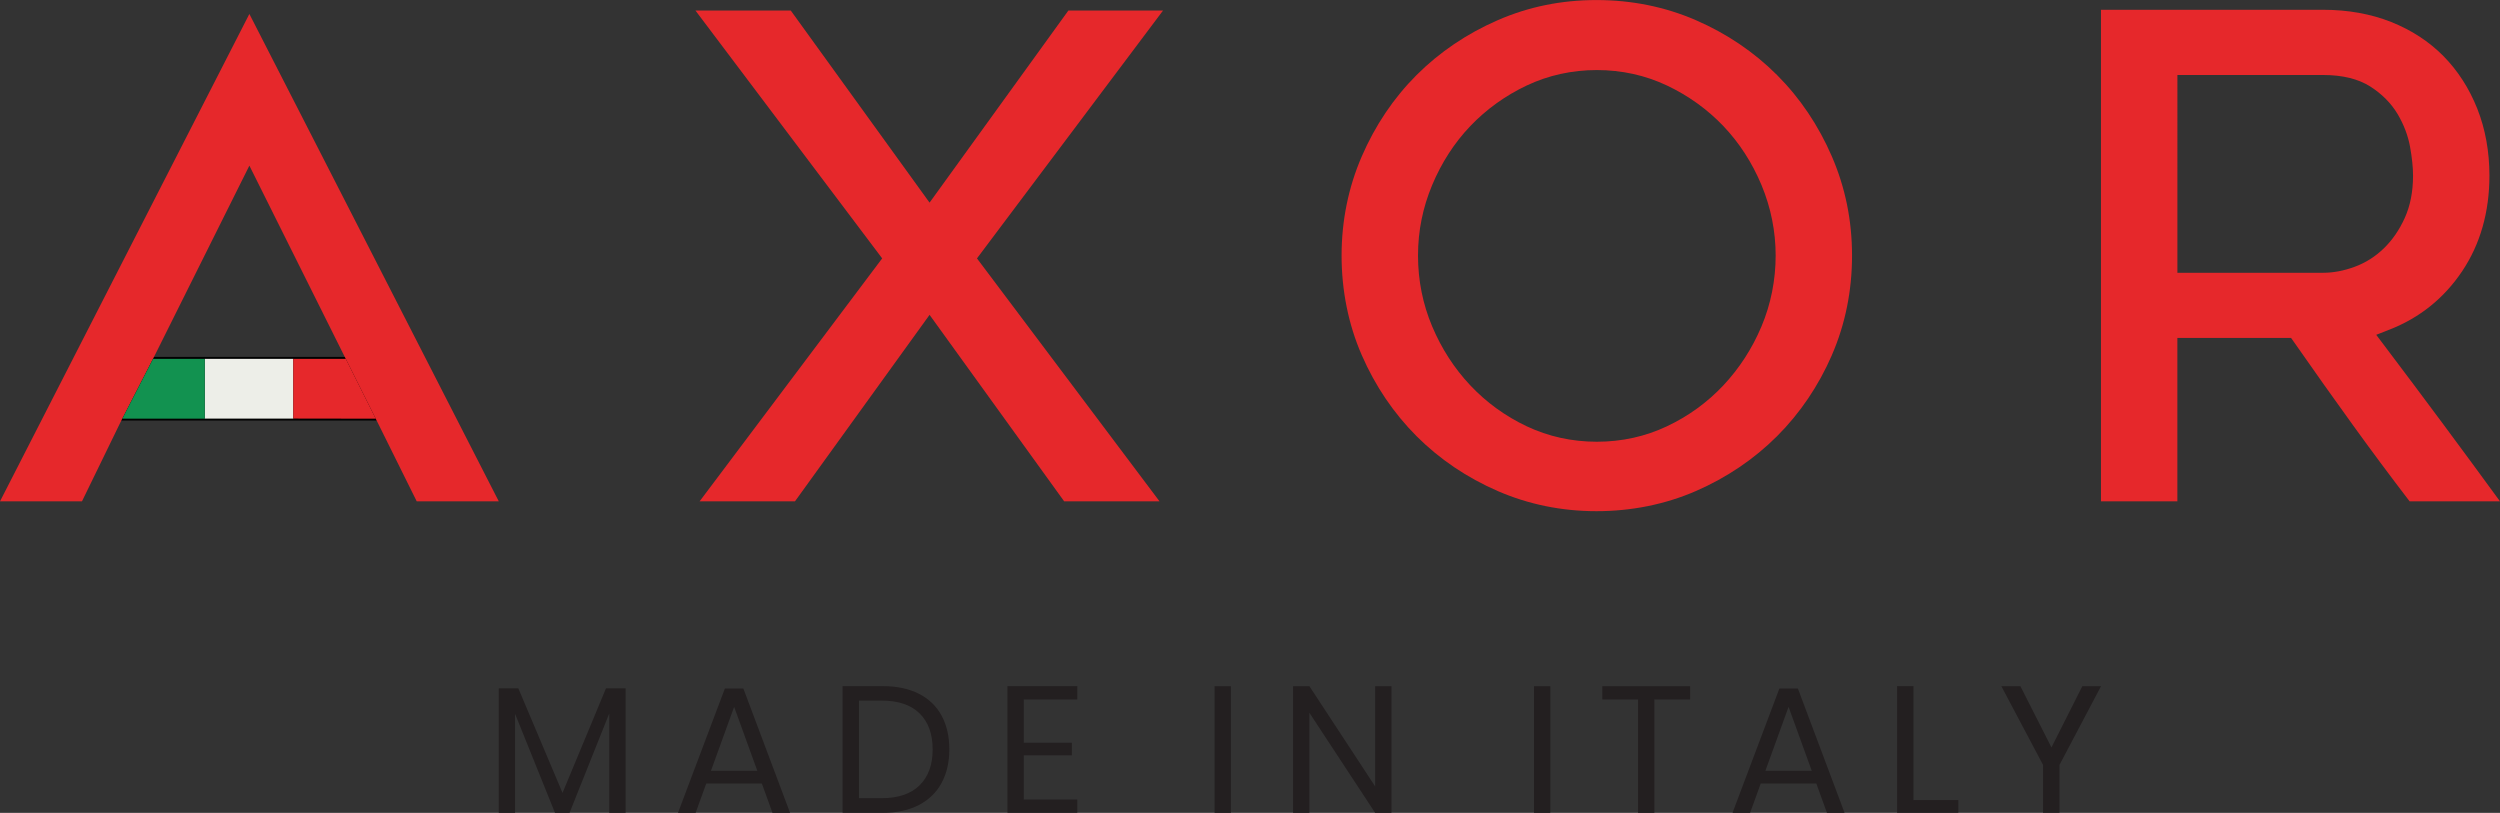 <svg xmlns="http://www.w3.org/2000/svg" id="Livello_2" viewBox="0 0 577.04 187.62"><rect x="0" y="0" width="577.04" height="187.62" fill="#333333" stroke="none"/><defs><style>      .cls-1 {        fill: #010101;      }      .cls-2 {        fill: #edeee8;      }      .cls-3 {        fill: #231f20;      }      .cls-4 {        fill: #129250;      }      .cls-5 {        fill: #15914e;      }      .cls-6 {        fill: #ecede7;      }      .cls-7 {        fill: #e6282b;      }    </style></defs><g id="Livello_1-2" data-name="Livello_1"><g><g><rect class="cls-6" x="48.07" y="82.82" width="20.43" height="13.79"></rect><polygon class="cls-5" points="48.07 82.82 48.07 96.61 29.05 96.61 36.13 82.82 48.07 82.82"></polygon><polygon class="cls-7" points="68.5 96.6 68.5 82.82 80.63 82.82 87.54 96.63 68.5 96.6"></polygon></g><g><g><path class="cls-3" d="M144.4,158.88v28.74h-3.78v-22.93l-9.16,22.93h-3.36l-9.21-22.85v22.85h-3.77v-28.74h4.52l10.2,24.13,10.03-24.13h4.52Z"></path><path class="cls-3" d="M175.87,180.86h-12.86l-2.45,6.76h-4.07l10.82-28.7h4.27l10.78,28.7h-4.06l-2.45-6.76ZM174.8,177.91l-5.35-14.76-5.35,14.76h10.7Z"></path><path class="cls-3" d="M217.34,180.71c-1.19,2.2-2.94,3.9-5.25,5.1-2.31,1.2-5.08,1.8-8.32,1.8h-9.29v-29.24h9.29c3.24,0,6.01.59,8.32,1.76,2.31,1.18,4.06,2.86,5.25,5.06,1.19,2.2,1.78,4.79,1.78,7.77s-.59,5.54-1.78,7.73ZM212.24,181.27c2.02-1.96,3.03-4.73,3.03-8.29s-1-6.34-3.01-8.31c-2.01-1.98-4.93-2.96-8.77-2.96h-5.23v22.52h5.23c3.82,0,6.73-.98,8.75-2.94Z"></path><path class="cls-3" d="M236.3,161.45v9.99h11.11v2.9h-11.11v10.2h12.36v3.07h-16.13v-29.24h16.13v3.07h-12.36Z"></path><path class="cls-3" d="M284.11,158.38v29.24h-3.77v-29.24h3.77Z"></path><path class="cls-3" d="M321.18,187.62h-3.77l-15.18-23.1v23.1h-3.77v-29.24h3.77l15.18,23.14v-23.14h3.77v29.24Z"></path><path class="cls-3" d="M357.84,158.38v29.24h-3.77v-29.24h3.77Z"></path><path class="cls-3" d="M390.11,158.38v3.07h-8.25v26.17h-3.77v-26.17h-8.25v-3.07h20.28Z"></path><path class="cls-3" d="M419.26,180.86h-12.86l-2.45,6.76h-4.06l10.82-28.7h4.27l10.78,28.7h-4.07l-2.45-6.76ZM418.18,177.91l-5.35-14.76-5.35,14.76h10.7Z"></path><path class="cls-3" d="M441.65,184.67h10.37v2.94h-14.14v-29.24h3.78v26.29Z"></path><path class="cls-3" d="M484.95,158.38l-9.58,18.16v11.07h-3.81v-11.07l-9.62-18.16h4.4l7.17,14.14,7.13-14.14h4.31Z"></path></g><polygon class="cls-7" points="268.45 2.43 246.6 2.43 214.56 46.77 182.52 2.43 160.52 2.43 203.62 59.64 161.48 115.72 183.49 115.72 214.56 72.67 245.63 115.72 267.64 115.72 225.5 59.64 268.45 2.43"></polygon><path class="cls-7" d="M422.83,81.95c3.08-7.09,4.65-14.82,4.65-22.95s-1.56-15.73-4.65-22.88c-3.1-7.17-7.36-13.5-12.66-18.8-5.31-5.31-11.61-9.57-18.73-12.66-7.09-3.08-14.82-4.65-22.95-4.65s-15.7,1.56-22.79,4.65c-7.12,3.1-13.42,7.36-18.73,12.66-5.3,5.3-9.56,11.63-12.66,18.8-3.09,7.15-4.65,14.85-4.65,22.88s1.56,15.86,4.65,22.95c3.1,7.12,7.36,13.42,12.66,18.73,5.3,5.3,11.6,9.56,18.73,12.66,7.09,3.08,14.76,4.65,22.79,4.65s15.86-1.56,22.95-4.65c7.12-3.1,13.42-7.36,18.73-12.66,5.31-5.31,9.57-11.61,12.67-18.73ZM406.58,75.34c-2.15,5.11-5.12,9.69-8.8,13.61-3.7,3.94-8.09,7.12-13.03,9.45-5,2.36-10.44,3.56-16.17,3.56s-11.18-1.2-16.18-3.56c-4.95-2.34-9.33-5.52-13.03-9.45-3.69-3.92-6.65-8.5-8.8-13.61-2.17-5.14-3.27-10.64-3.27-16.35s1.1-11.07,3.26-16.26c2.16-5.17,5.12-9.76,8.82-13.64,3.7-3.87,8.08-7.02,13.02-9.36,5.01-2.36,10.45-3.56,16.18-3.56s11.17,1.2,16.17,3.56c4.94,2.34,9.32,5.48,13.02,9.36,3.7,3.88,6.66,8.47,8.82,13.64,2.16,5.2,3.26,10.67,3.26,16.26s-1.1,11.21-3.27,16.35Z"></path><path class="cls-7" d="M529.58,79.08c4.45,6.38,9,12.8,13.53,19.07,4.27,5.92,8.67,11.83,13.07,17.57h20.86c-8.67-11.89-17.59-23.91-26.57-35.79l-2-2.65,3.09-1.21c6.94-2.71,12.57-7.24,16.74-13.46,4.18-6.24,6.3-13.66,6.3-22.07,0-5.58-.95-10.8-2.82-15.5-1.87-4.68-4.49-8.75-7.81-12.11-3.3-3.34-7.35-5.98-12.03-7.85-4.71-1.87-9.99-2.82-15.69-2.82h-51.31v113.45h17.63v-37.71h26.25l.75,1.07ZM502.58,17.31h33.65c4.45,0,8.1.9,10.87,2.66,2.69,1.72,4.8,3.85,6.29,6.33,1.44,2.42,2.42,4.99,2.9,7.64.45,2.52.68,4.74.68,6.6,0,3.69-.65,6.98-1.92,9.78-1.25,2.76-2.87,5.11-4.81,6.99-1.96,1.91-4.24,3.35-6.77,4.28-2.47.91-4.91,1.37-7.24,1.37h-33.65V17.31Z"></path><rect class="cls-1" x="26.78" y="82.38" width="61.38" height="14.69"></rect><path class="cls-7" d="M86.96,97.11l9.23,18.61h18.94L57.56,3.22,0,115.72h18.92l9.06-18.61,7.56-14.72,22.02-44.16,22.02,44.16,7.37,14.72Z"></path><rect class="cls-2" x="47.26" y="82.83" width="20.43" height="13.79"></rect><polygon class="cls-4" points="47.26 82.83 47.26 96.63 28.23 96.63 35.32 82.83 47.26 82.83"></polygon><polygon class="cls-7" points="67.69 96.61 67.69 82.83 79.82 82.83 86.73 96.64 67.69 96.61"></polygon></g></g></g></svg>